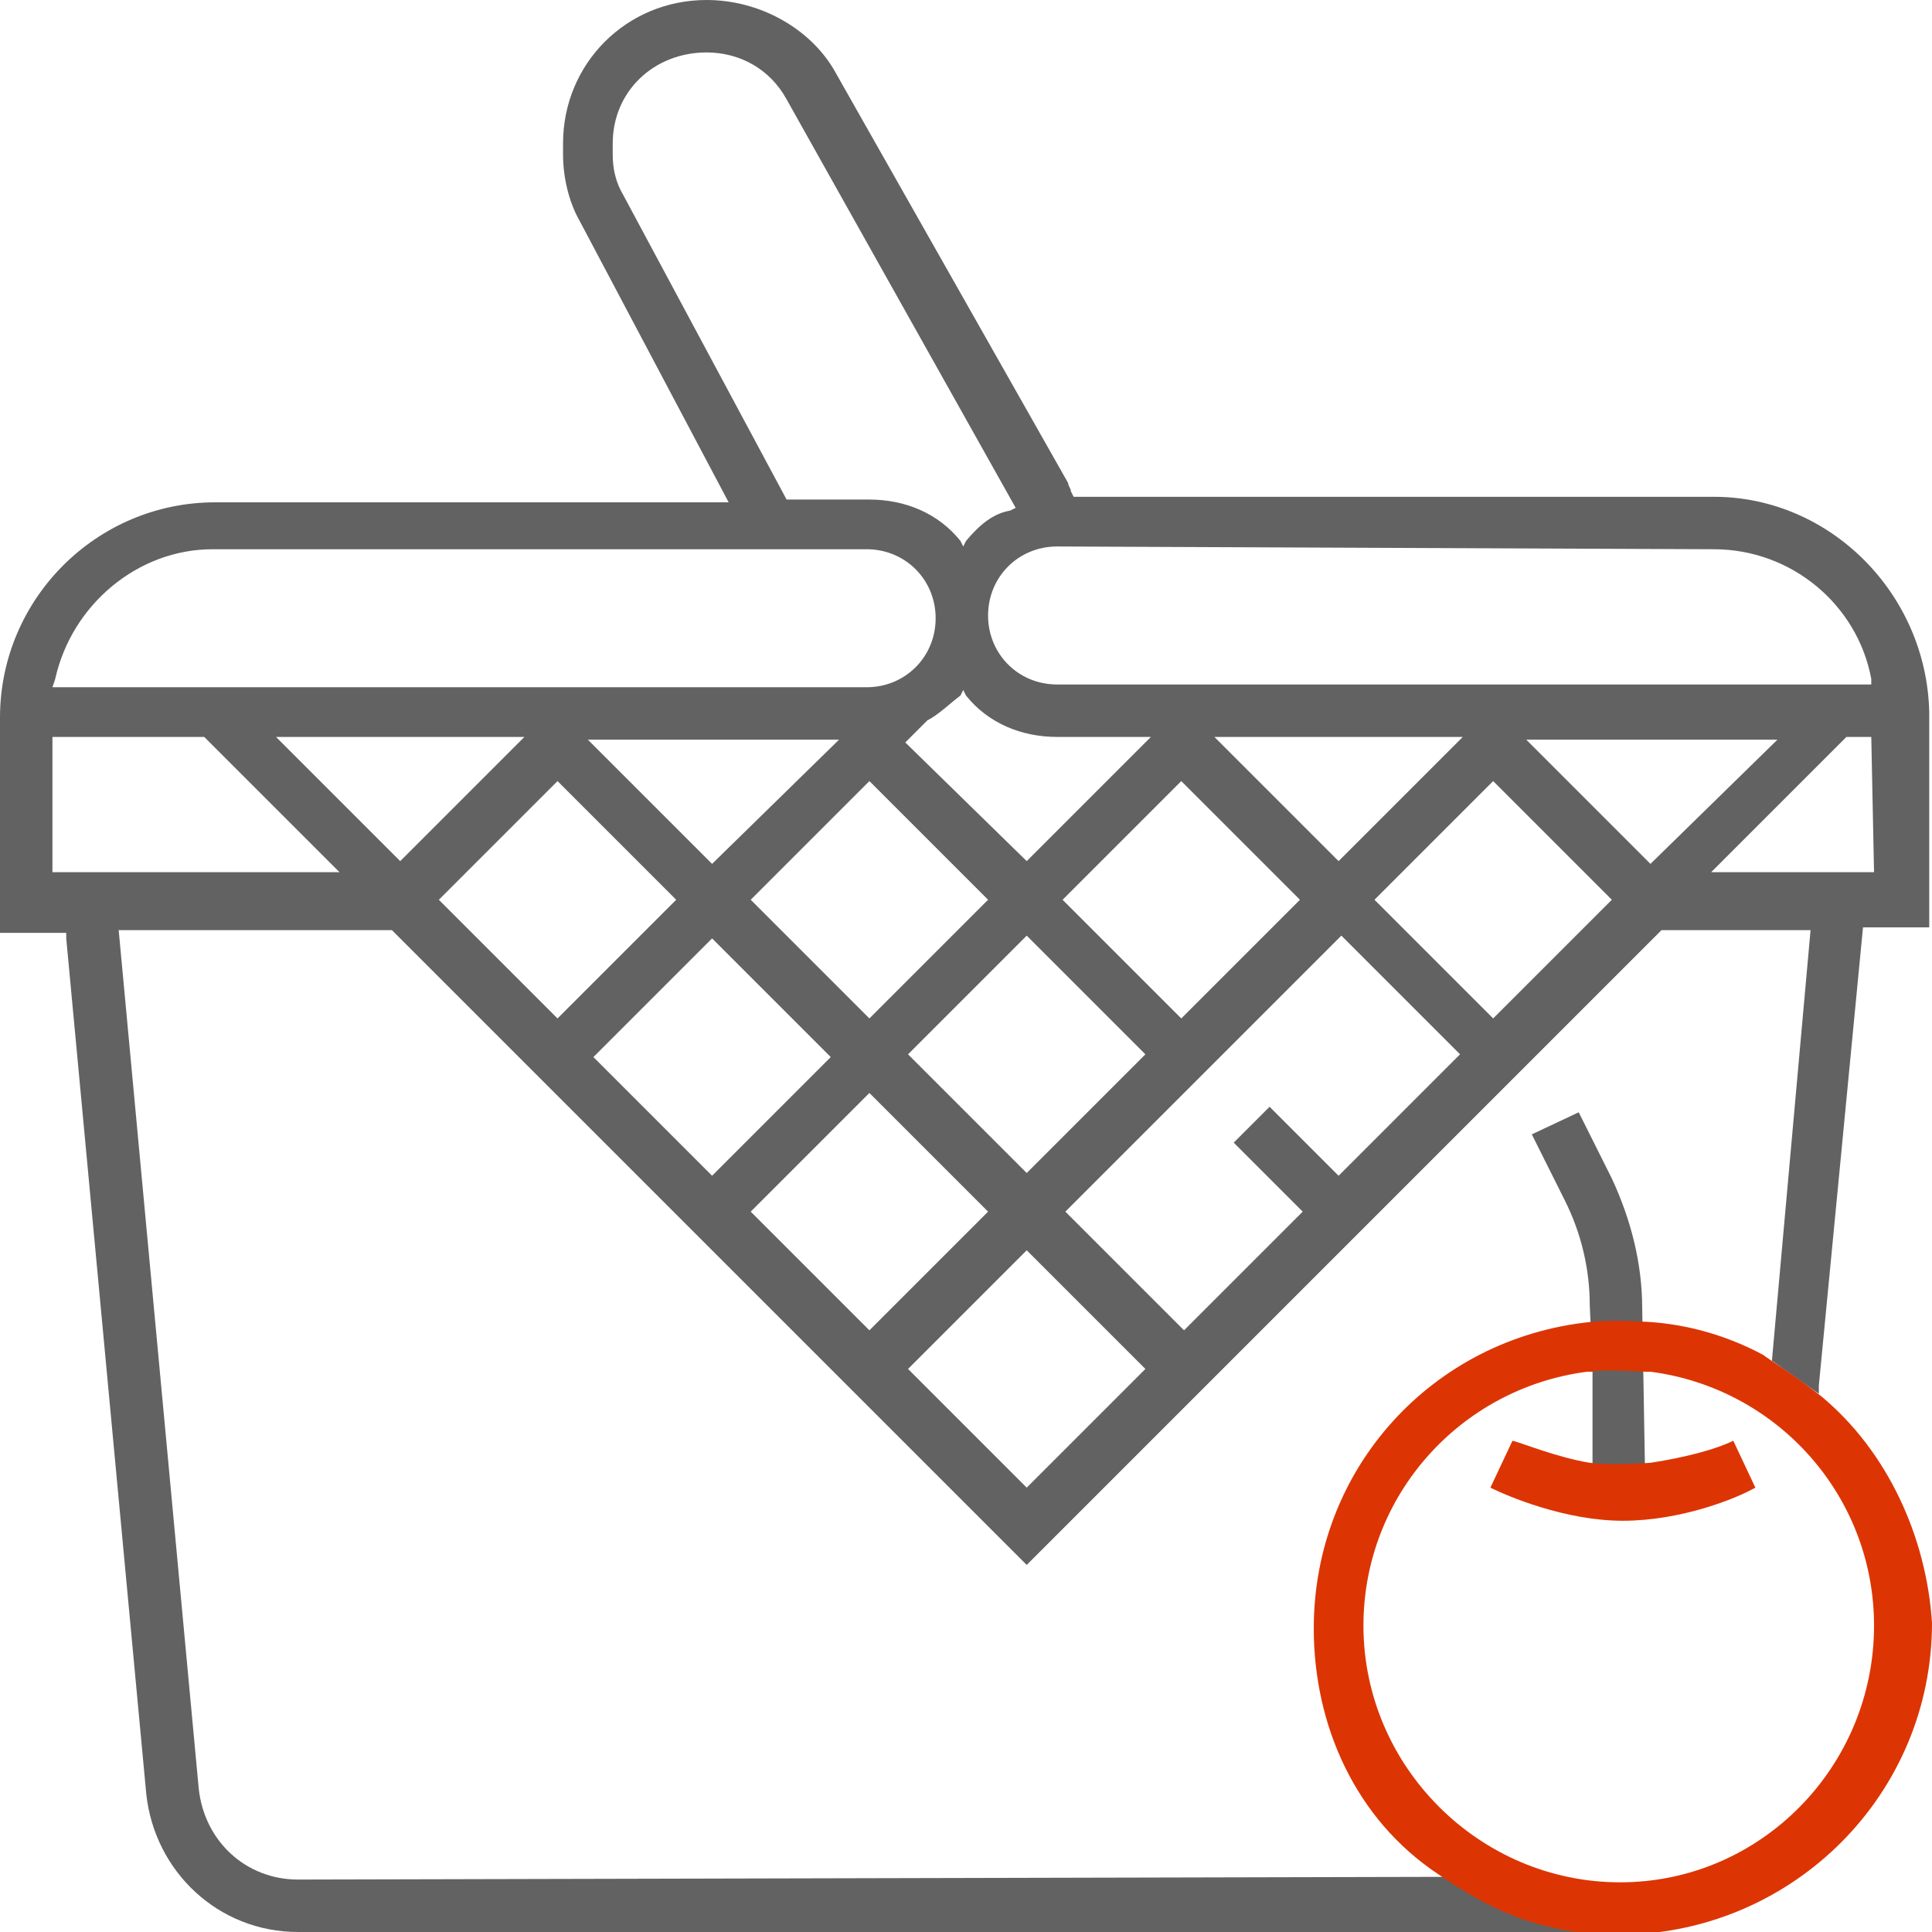 <?xml version="1.0" encoding="utf-8"?>
<!-- Generator: Adobe Illustrator 21.1.0, SVG Export Plug-In . SVG Version: 6.00 Build 0)  -->
<svg version="1.1" id="Слой_1" xmlns="http://www.w3.org/2000/svg" xmlns:xlink="http://www.w3.org/1999/xlink" x="0px" y="0px"
	 width="70px" height="70px" viewBox="0 0 70 70" style="enable-background:new 0 0 70 70;" xml:space="preserve">
<style type="text/css">
	.st0{fill:#626262;}
	.st1{fill:#DC3503;}
</style>
<g>
	<path class="st0" d="M59.5,47.4c0-1.6-0.4-3.2-1.1-4.7l-1.2-2.4l-1.7,0.8l1.2,2.4c0.6,1.2,0.9,2.5,0.9,3.8l0.1,2.2v3.7l0,0
		c0.1,0,0.1,0.1,0.2,0.1l0.1,0.1c0.1,0,0.2,0.1,0.3,0.1c0.4,0,0.8-0.1,1.3-0.3L59.5,47.4z"/>
	<path class="st0" d="M62.1,18H38.9l-0.1-0.2c0-0.1-0.1-0.2-0.1-0.3l-8.5-15C29.3,1,27.5,0,25.6,0c-2.9,0-5.2,2.3-5.2,5.2v0.4
		c0,0.8,0.2,1.7,0.6,2.4l5.4,10.2H7.8c-4.3,0-7.8,3.5-7.8,7.8v7.8h2.4v0.2L5.3,65c0.3,2.8,2.6,5,5.5,5h48.3L53,68l-42.2,0.1
		c-1.9,0-3.4-1.4-3.6-3.3L4.3,33.7h9.9l23,23l23-23h5.4l-1.4,15.6l1.7,1.2l0-0.3l1.6-16.6h2.4v-7.8C69.8,21.5,66.3,18,62.1,18z
		 M62.1,19.9c2.8,0,5.2,2,5.7,4.7v0.2H38.3c-1.4,0-2.5-1.1-2.5-2.5s1.1-2.5,2.5-2.5L62.1,19.9L62.1,19.9z M31.5,28.3l4.3,4.3
		l-4.3,4.3l-4.3-4.3L31.5,28.3z M25.8,31.3l-4.5-4.5h9.1L25.8,31.3z M32.8,26.9l0.8-0.8c0.4-0.2,0.8-0.6,1.2-0.9l0.1-0.2l0.1,0.2
		c0.8,1,2,1.5,3.3,1.5h3.4l-4.5,4.5L32.8,26.9z M37.2,33.9l4.3,4.3l-4.3,4.3l-4.3-4.3L37.2,33.9z M38.5,32.6l4.3-4.3l4.3,4.3
		l-4.3,4.3L38.5,32.6z M44,26.7H53l-4.5,4.5L44,26.7z M22.6,7.1c-0.3-0.5-0.4-1-0.4-1.5V5.2c0-1.9,1.5-3.3,3.4-3.3
		c1.2,0,2.3,0.6,2.9,1.7l8.3,14.8l-0.2,0.1C36,18.6,35.5,19,35,19.6l-0.1,0.2l-0.1-0.2c-0.8-1-2-1.5-3.3-1.5h-3L22.6,7.1z M2,24.6
		c0.6-2.7,3-4.7,5.7-4.7h23.7c1.4,0,2.5,1.1,2.5,2.5c0,1.4-1.1,2.5-2.5,2.5H1.9L2,24.6z M1.9,31.6v-4.9h5.5l4.9,4.9H1.9z M10,26.7
		H19l-4.5,4.5L10,26.7z M15.9,32.6l4.3-4.3l4.3,4.3l-4.3,4.3L15.9,32.6z M21.5,38.3l4.3-4.3l4.3,4.3l-4.3,4.3L21.5,38.3z M27.2,43.9
		l4.3-4.3l4.3,4.3l-4.3,4.3L27.2,43.9z M37.2,53.9l-4.3-4.3l4.3-4.3l4.3,4.3L37.2,53.9z M48.5,42.6L46,40.1l-1.3,1.3l2.5,2.5
		l-4.3,4.3l-4.3-4.3l10-10l4.3,4.3L48.5,42.6z M54.1,36.9l-4.3-4.3l4.3-4.3l4.3,4.3L54.1,36.9z M59.8,31.3l-4.5-4.5h9.1L59.8,31.3z
		 M67.9,31.6H62l4.9-4.9h0.9L67.9,31.6L67.9,31.6z"/>
	<path class="st1" d="M59.8,53c0,0-1.4,0.1-2.2,0c-1.2-0.2-2.4-0.7-2.8-0.8L54,53.9c0.6,0.3,2.7,1.2,4.8,1.2c2.1,0,4.1-0.8,4.8-1.2
		l-0.8-1.7C62.2,52.5,61.1,52.8,59.8,53z"/>
	<path class="st1" d="M66,50.6C66,50.6,65.9,50.5,66,50.6c-1-0.8-2-1.4-2.1-1.5c-1.3-0.7-2.7-1.1-4.1-1.2c-1.5-0.1-2.2,0-2.2,0
		c-5.7,0.6-10,5.3-10,11.1c0,3.5,1.5,6.9,4.5,8.9c1.9,1.3,3.7,2.2,6.7,2.2C65,70,70,65,70,58.8C69.8,55.7,68.4,52.6,66,50.6z
		 M58.7,68.2c-5.1,0-9.3-4.2-9.3-9.3c0-4.7,3.5-8.6,8.1-9.2h0.2c0.2-0.1,1.9,0,1.9,0h0.2c4.6,0.6,8.1,4.5,8.1,9.2
		C67.9,64,63.8,68.2,58.7,68.2z"/>
</g>
</svg>
